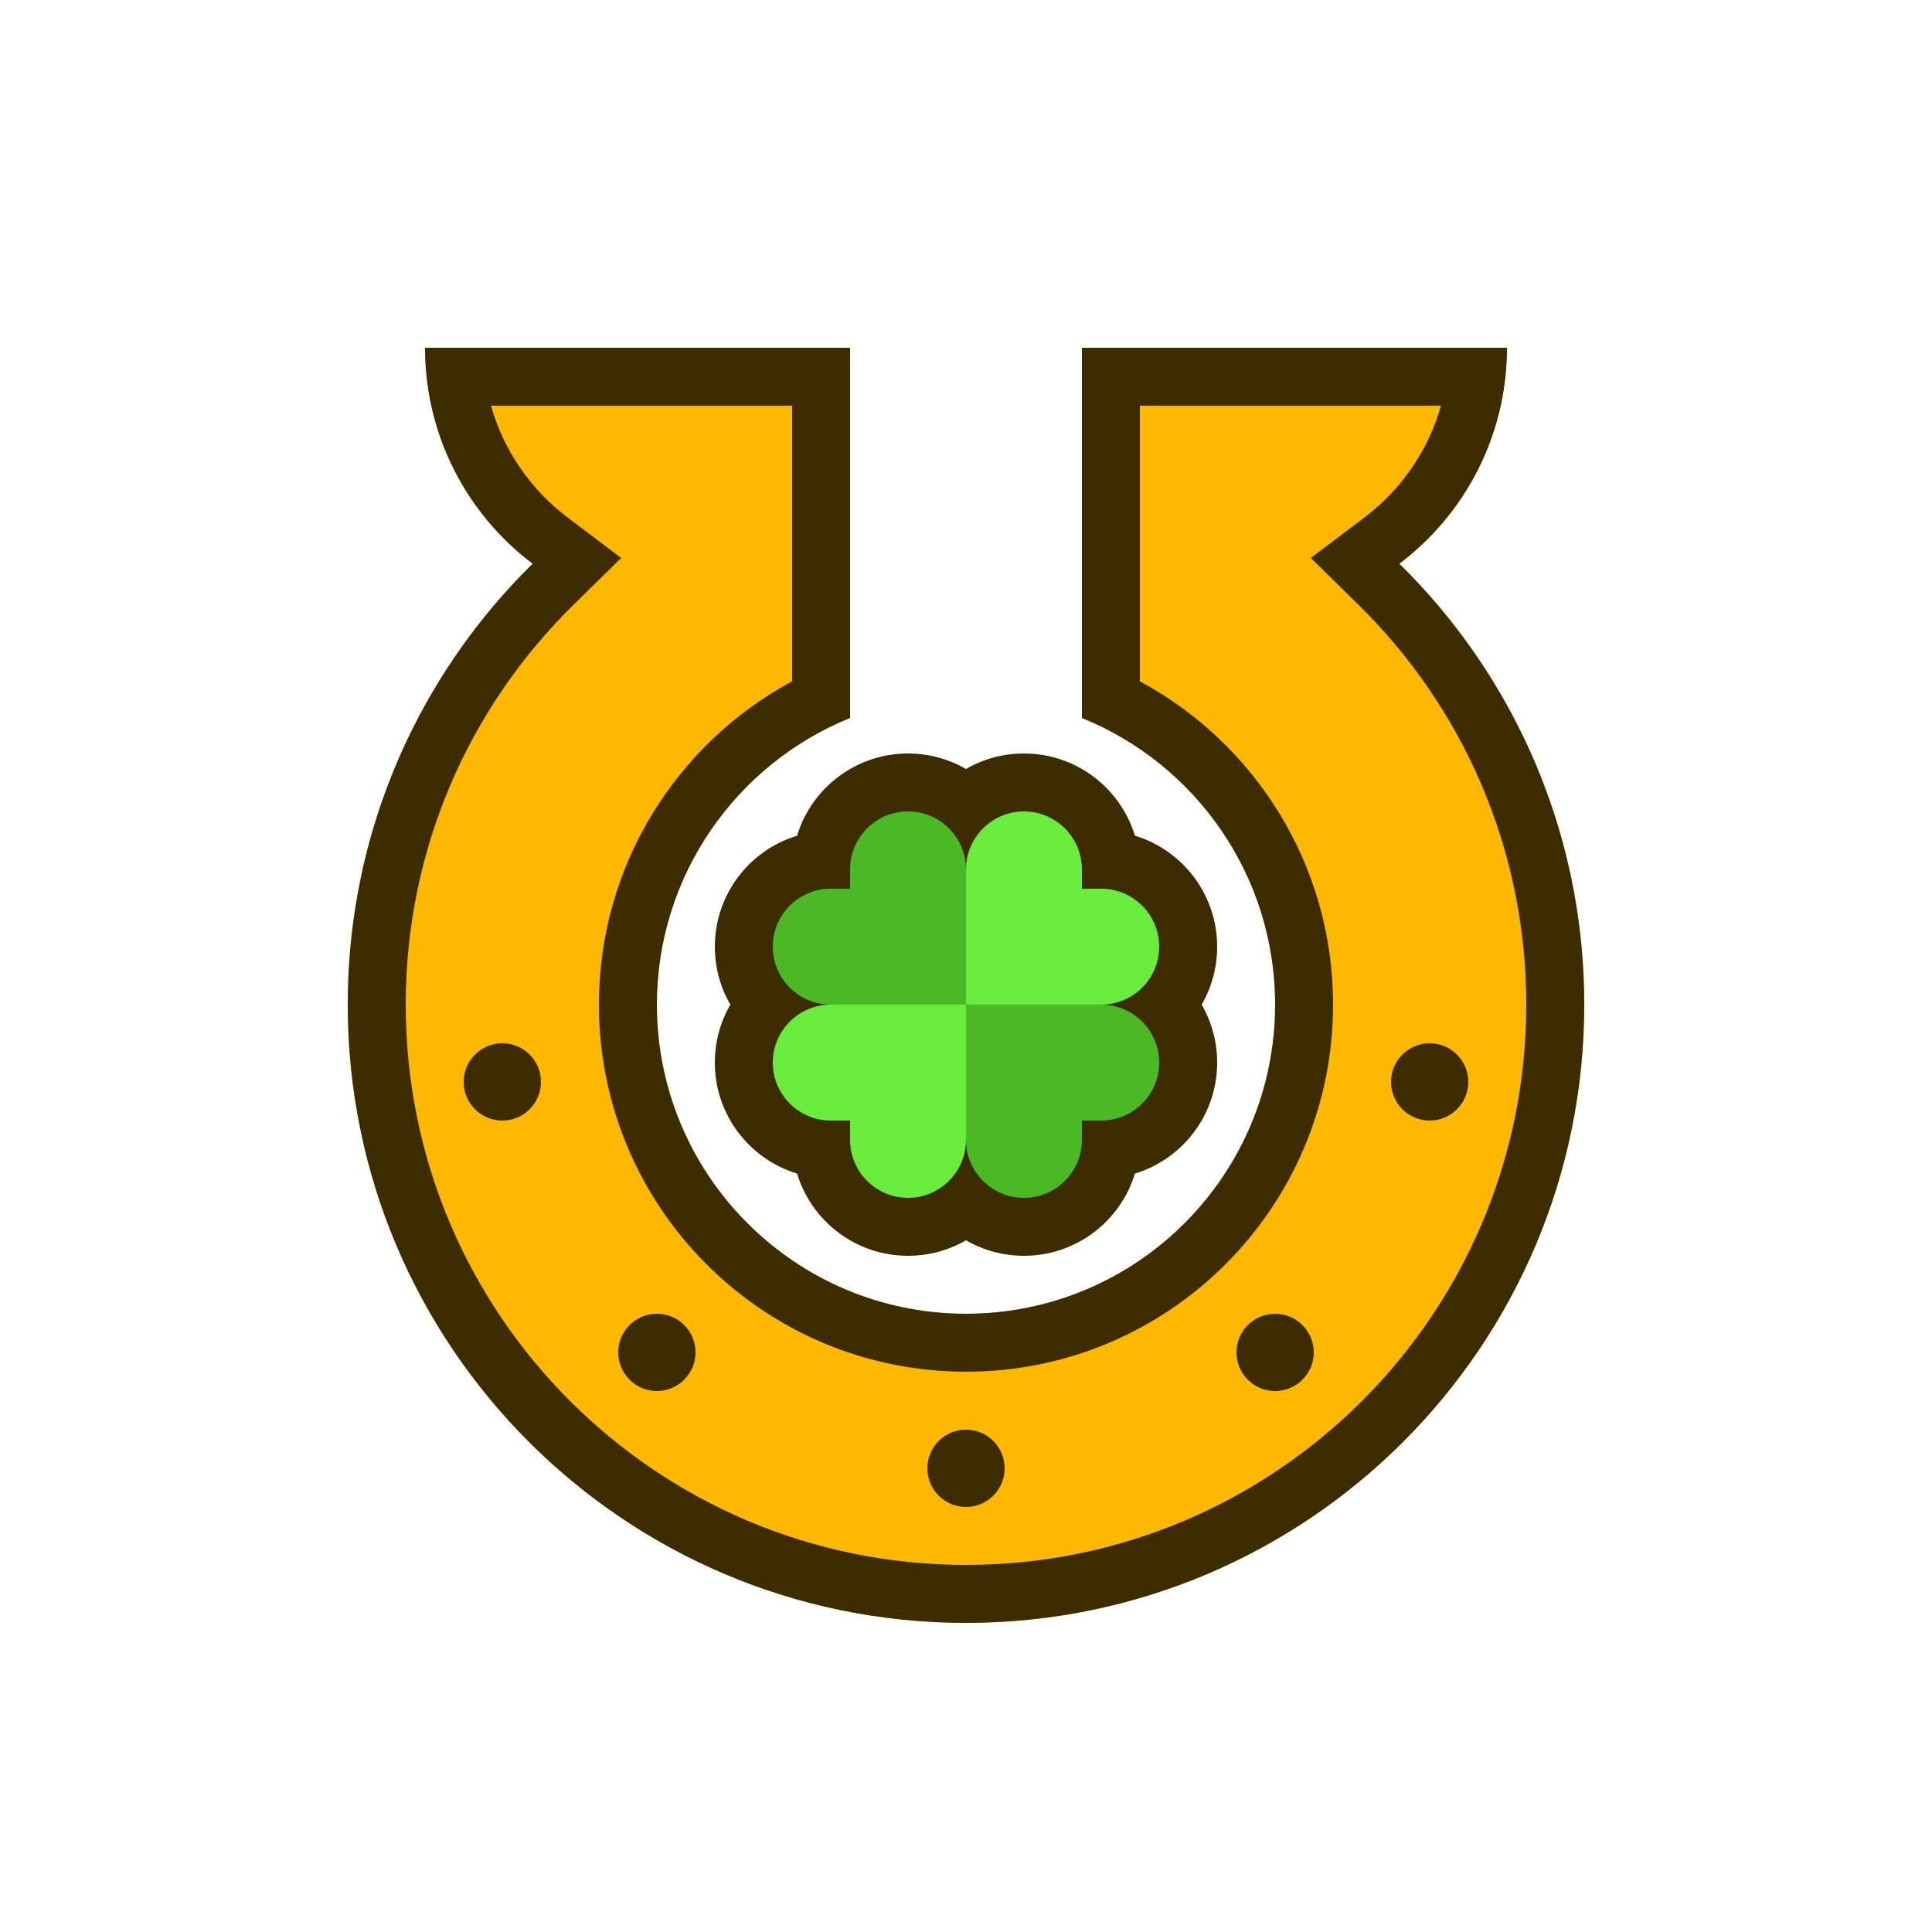 <?xml version="1.0" encoding="UTF-8"?>
<svg xmlns="http://www.w3.org/2000/svg" width="50" height="50" viewBox="0 0 50 50" fill="none">
  <path fill-rule="evenodd" clip-rule="evenodd" d="M9 26C9 21.532 10.831 17.492 13.785 14.589C12.093 13.311 11 11.283 11 9L20 9L21 9L22 9L22 18.581C19.068 19.768 17 22.643 17 26C17 30.418 20.582 34 25 34C29.418 34 33 30.418 33 26C33 22.643 30.932 19.768 28 18.581L28 9L29 9L30 9L39 9C39 11.283 37.907 13.311 36.215 14.589C39.169 17.492 41 21.532 41 26C41 34.837 33.837 42 25 42C16.163 42 9 34.837 9 26Z" fill="#FFB800"></path>
  <path fill-rule="evenodd" clip-rule="evenodd" d="M16.076 14.44L14.836 15.659C12.158 18.291 10.5 21.951 10.5 26C10.5 34.008 16.992 40.5 25 40.5C33.008 40.5 39.5 34.008 39.5 26C39.5 21.951 37.842 18.291 35.164 15.659L33.924 14.44L35.311 13.392C36.257 12.677 36.963 11.667 37.293 10.5L29.5 10.5L29.5 17.632C32.475 19.235 34.5 22.379 34.5 26C34.5 31.247 30.247 35.5 25 35.5C19.753 35.5 15.5 31.247 15.5 26C15.5 22.379 17.525 19.235 20.5 17.632L20.5 10.5L12.707 10.5C13.037 11.667 13.743 12.677 14.689 13.392L16.076 14.44ZM11.161 10.5C11.056 10.017 11 9.515 11 9L22 9L22 18.581C19.068 19.768 17 22.643 17 26C17 30.418 20.582 34 25 34C29.418 34 33 30.418 33 26C33 22.643 30.932 19.768 28 18.581L28 9L39 9C39 9.515 38.944 10.017 38.839 10.5C38.587 11.652 38.052 12.698 37.31 13.562C36.983 13.942 36.616 14.286 36.215 14.589C36.574 14.941 36.915 15.31 37.239 15.694C39.586 18.478 41 22.074 41 26C41 34.837 33.837 42 25 42C16.163 42 9 34.837 9 26C9 22.074 10.414 18.478 12.761 15.694C13.085 15.31 13.426 14.941 13.785 14.589C13.384 14.286 13.017 13.942 12.69 13.562C11.948 12.698 11.413 11.652 11.161 10.5Z" fill="#3D2C00"></path>
  <path d="M24 38C24 37.448 24.448 37 25 37C25.552 37 26 37.448 26 38C26 38.552 25.552 39 25 39C24.448 39 24 38.552 24 38Z" fill="#3D2C00"></path>
  <path d="M16 35C16 34.448 16.448 34 17 34C17.552 34 18 34.448 18 35C18 35.552 17.552 36 17 36C16.448 36 16 35.552 16 35Z" fill="#3D2C00"></path>
  <path d="M32 35C32 34.448 32.448 34 33 34C33.552 34 34 34.448 34 35C34 35.552 33.552 36 33 36C32.448 36 32 35.552 32 35Z" fill="#3D2C00"></path>
  <path d="M36 28C36 27.448 36.448 27 37 27C37.552 27 38 27.448 38 28C38 28.552 37.552 29 37 29C36.448 29 36 28.552 36 28Z" fill="#3D2C00"></path>
  <path d="M12 28C12 27.448 12.448 27 13 27C13.552 27 14 27.448 14 28C14 28.552 13.552 29 13 29C12.448 29 12 28.552 12 28Z" fill="#3D2C00"></path>
  <path fill-rule="evenodd" clip-rule="evenodd" d="M18.901 26C18.646 25.559 18.5 25.046 18.5 24.5C18.5 23.146 19.397 22.002 20.628 21.628C21.002 20.397 22.146 19.5 23.5 19.5C24.046 19.5 24.559 19.646 25 19.901C25.441 19.646 25.954 19.5 26.5 19.5C27.854 19.5 28.998 20.397 29.372 21.628C30.603 22.002 31.5 23.146 31.5 24.5C31.5 25.046 31.354 25.559 31.099 26C31.354 26.441 31.5 26.954 31.5 27.5C31.5 28.854 30.603 29.998 29.372 30.372C28.998 31.603 27.854 32.5 26.5 32.5C25.954 32.5 25.441 32.354 25 32.099C24.559 32.354 24.046 32.5 23.5 32.5C22.146 32.5 21.002 31.603 20.628 30.372C19.397 29.998 18.5 28.854 18.5 27.5C18.5 26.954 18.646 26.441 18.901 26Z" fill="#3D2C00"></path>
  <path d="M25 22.5L25 26L21.5 26C20.672 26 20 25.328 20 24.5C20 23.672 20.672 23 21.5 23L22 23L22 22.5C22 21.672 22.672 21 23.5 21C24.328 21 25 21.672 25 22.5Z" fill="#4BB924"></path>
  <path d="M28.5 26L25 26L25 22.5C25 21.672 25.672 21 26.5 21C27.328 21 28 21.672 28 22.5L28 23L28.5 23C29.328 23 30 23.672 30 24.5C30 25.328 29.328 26 28.5 26Z" fill="#69EC3B"></path>
  <path d="M25 29.5L25 26L28.5 26C29.328 26 30 26.672 30 27.5C30 28.328 29.328 29 28.5 29L28 29L28 29.5C28 30.328 27.328 31 26.5 31C25.672 31 25 30.328 25 29.5Z" fill="#4BB924"></path>
  <path d="M21.5 26L25 26L25 29.5C25 30.328 24.328 31 23.5 31C22.672 31 22 30.328 22 29.5L22 29L21.5 29C20.672 29 20 28.328 20 27.5C20 26.672 20.672 26 21.5 26Z" fill="#69EC3B"></path>
</svg>
